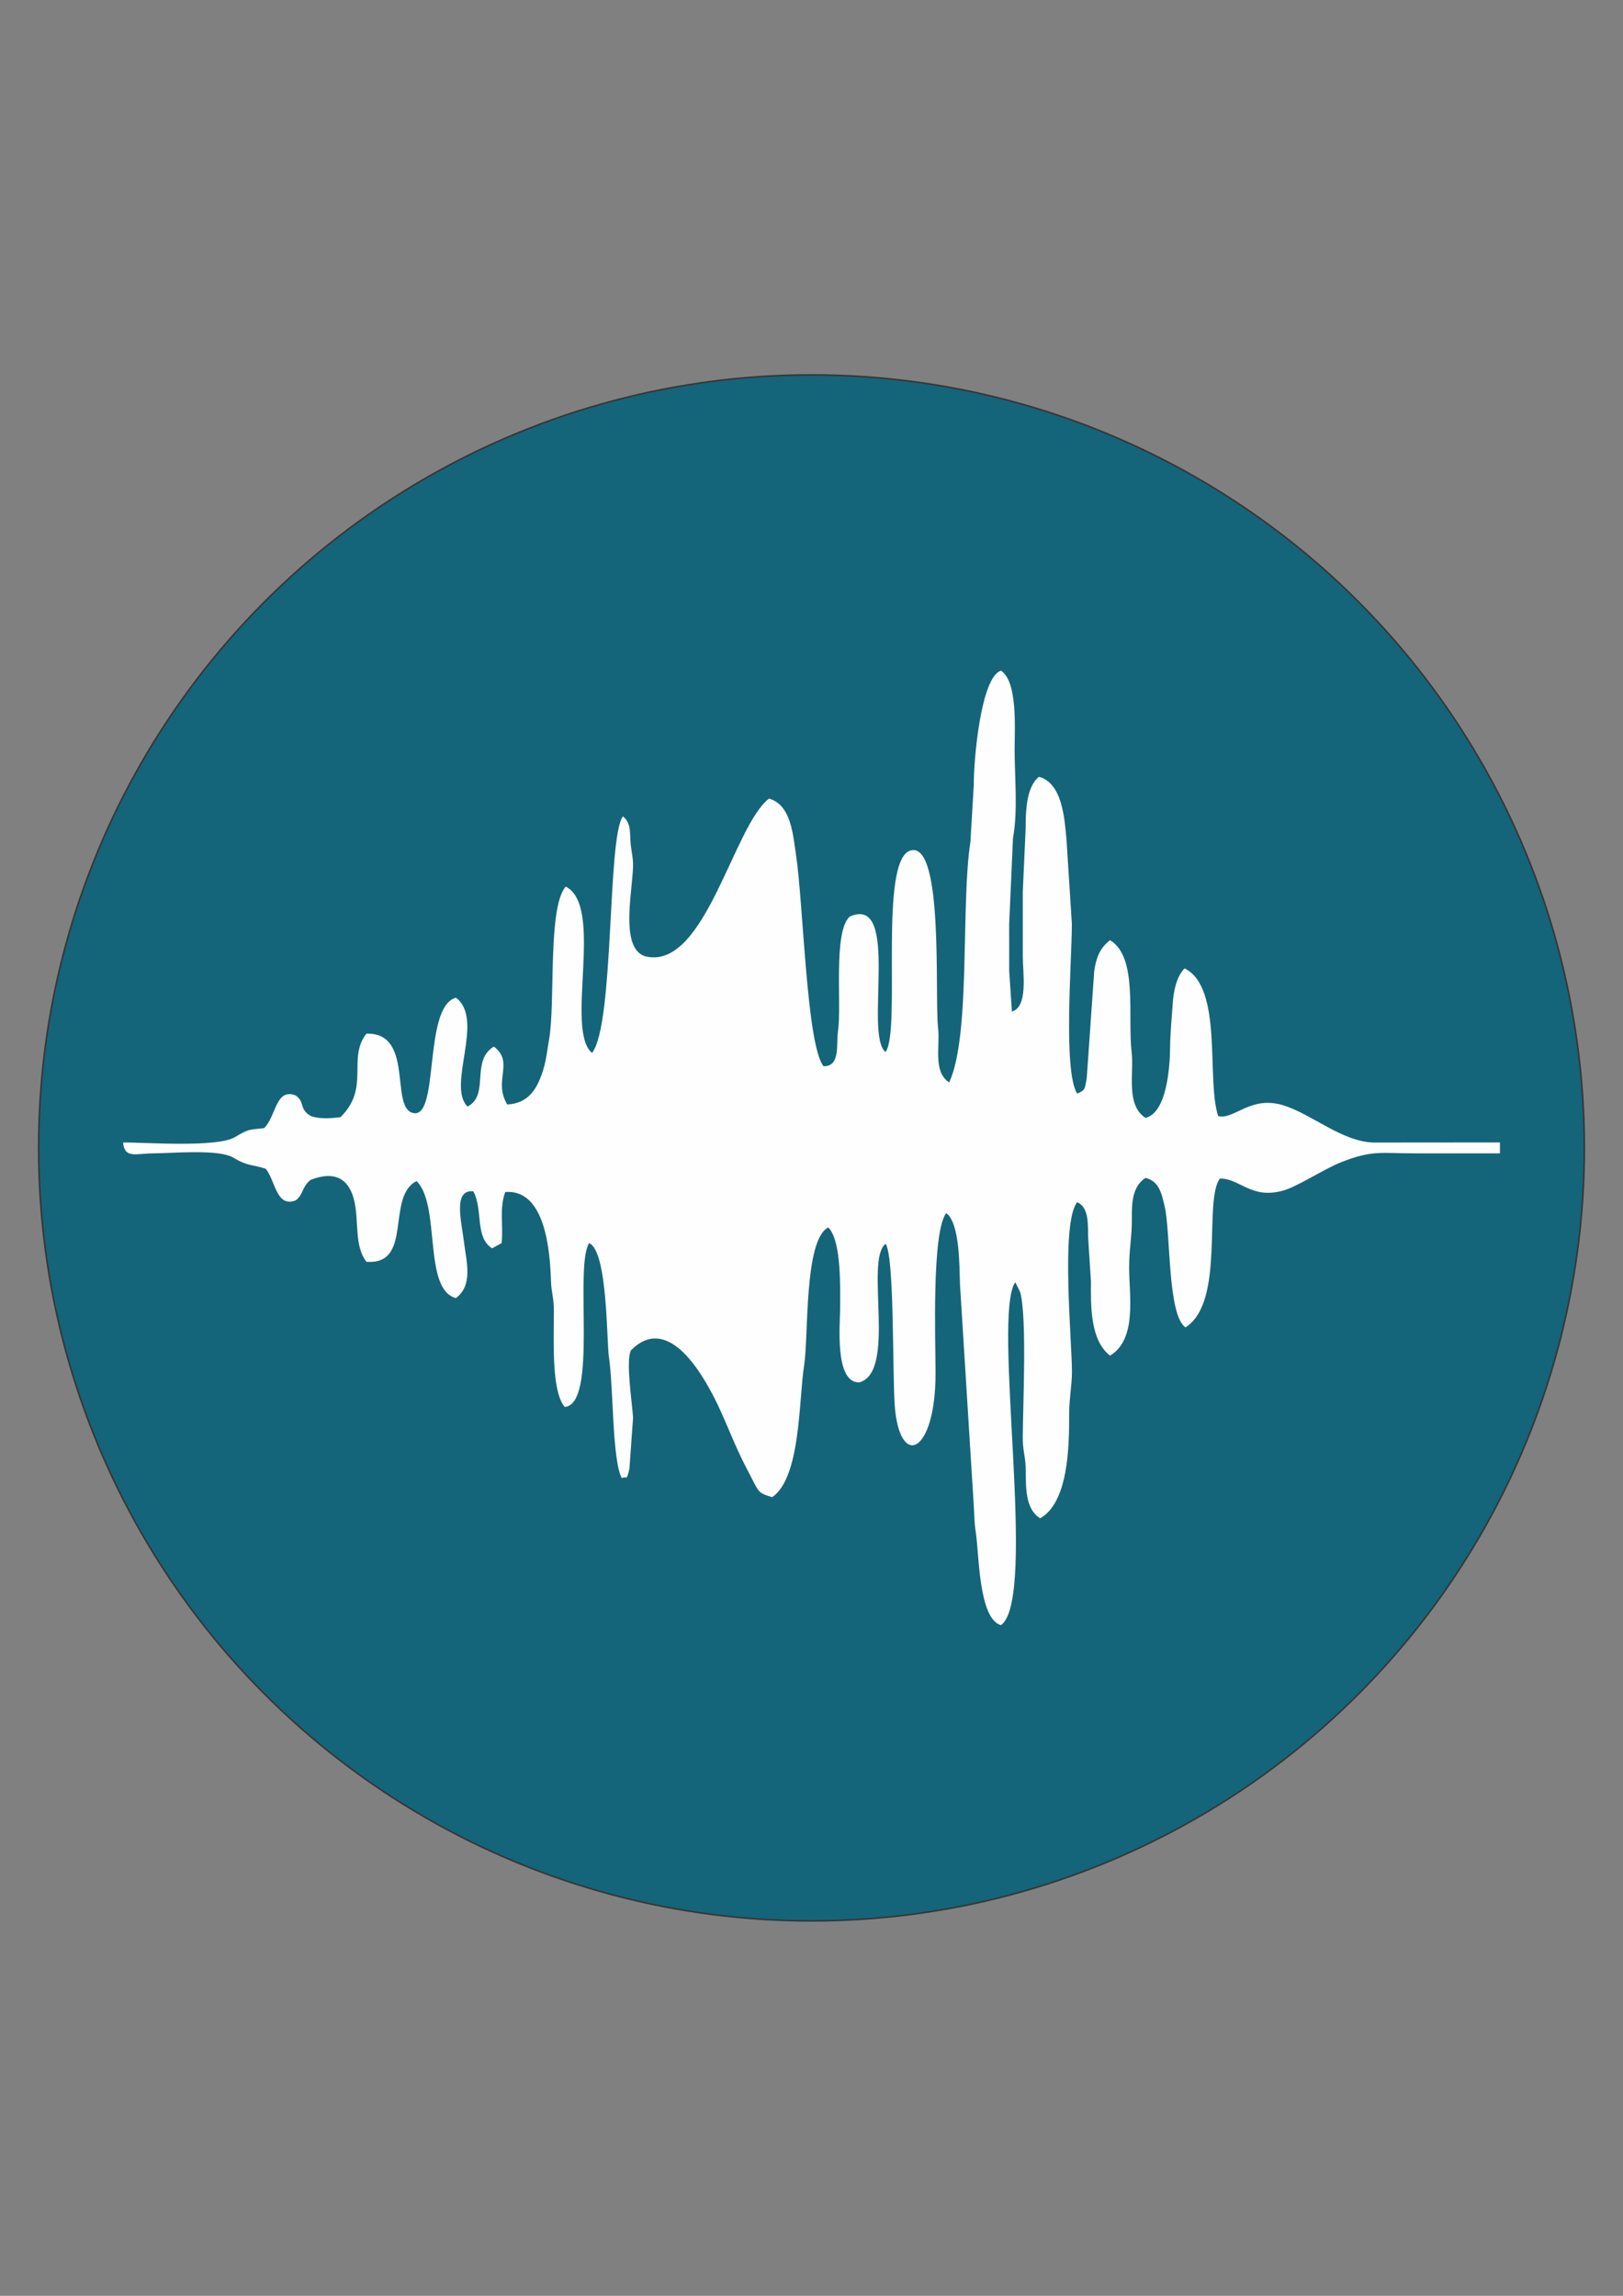 <?xml version="1.0" encoding="UTF-8"?>
<!DOCTYPE svg PUBLIC "-//W3C//DTD SVG 1.1//EN" "http://www.w3.org/Graphics/SVG/1.1/DTD/svg11.dtd">
<!-- Creator: CorelDRAW X6 -->
<svg xmlns="http://www.w3.org/2000/svg" xml:space="preserve" width="210mm" height="297mm" version="1.1" style="shape-rendering:geometricPrecision; text-rendering:geometricPrecision; image-rendering:optimizeQuality; fill-rule:evenodd; clip-rule:evenodd"
viewBox="0 0 21000000 29700000"
 xmlns:xlink="http://www.w3.org/1999/xlink">
 <rect x="0" y="0" width="21000000" height="29700000" fill="#808080" stroke="none"/>
 <defs>
  <style type="text/css">
   <![CDATA[
    .str1 {stroke:#FEFEFE;stroke-width:7620}
    .str0 {stroke:#373435;stroke-width:20000}
    .fil1 {fill:#FEFEFE}
    .fil0 {fill:#146579}
   ]]>
  </style>
 </defs>
 <g id="Слой_x0020_1">
  <g id="guides">
   <g id="guides_1_">
   </g>
  </g>
  <circle class="fil0 str0" cx="10500000" cy="14850000" r="10000000"/>
  <g id="_211593856">
   <g>
    <path class="fil1 str1" d="M-13390310 11221800c0,973290 47740,1579040 360730,2360490 210930,526420 445960,913970 788040,1346740 694850,878510 1729510,1514270 2820090,1780660 118420,28870 395730,90010 526420,90010l0 1338110 -3713600 0c-401180,0 -733720,161150 -767810,570970 -33410,401860 285710,721900 602340,721900l9051020 0c526880,0 858740,-782360 369820,-1151720 -141150,-106830 -295720,-141150 -535290,-141150l-3713600 0 0 -1338110c437090,0 1310150,-322990 1729280,-541200 800780,-416860 1507680,-1081710 1987280,-1846340 161380,-257530 293440,-518930 413680,-819190 317310,-792590 365040,-1388110 365040,-2371170 0,-245260 -36370,-404370 -147740,-543930 -116610,-146150 -270720,-208430 -464600,-227750 -165020,-16600 -377540,53870 -496650,173650 -55690,55920 -108420,133880 -136830,208890 -147520,390040 126600,1287190 -358450,2408230 -168660,389810 -334130,625980 -590520,957830 -293670,380050 -732810,695310 -1147630,927150 -45690,25690 -68190,44100 -115470,65010 -431640,190250 -864420,336180 -1353790,375040 -53190,4320 -111600,-2040 -164790,910 -223210,11820 -42510,23410 -316400,680 -57510,-4770 -121150,3190 -178890,-1590 -532330,-42270 -1125120,-234570 -1578810,-495960 -174110,-100240 -350040,-222750 -506880,-349810 -165020,-133430 -309350,-265030 -445270,-426870l-158890 -186840c-116370,-145700 -253430,-347080 -342990,-514150l-116380 -229120c-60460,-147290 -83640,-167510 -153650,-372770 -394140,-1156720 -67050,-1929080 -318670,-2267070 -212300,-285030 -555520,-348450 -849870,-198430 -265030,135010 -340270,370950 -340270,696900z"/>
    <path class="fil1 str1" d="M-8252680 14303960l3640 -10268660 -21600 0c-451870,3410 -876230,109790 -1258320,342080l-38410 24330c-15230,8860 -22730,12270 -36830,20680 -3630,2500 -15000,10000 -18860,12270 -2960,2050 -6820,4320 -10000,6140l-431420 349590c-2500,2500 -5680,5680 -8180,8410l-242070 282530c-1820,2730 -4550,6360 -6590,8860l-74780 106150c-88880,133430 -120020,203430 -192750,347540 -108880,215250 -172070,477780 -212300,749860 -39550,266390 -18410,2685300 -18410,2871230 0,446420 -21370,2518470 16140,2867600 2950,26820 10910,62280 17730,102510l65460 295490c17050,69780 32270,120470 57050,183430 23870,60690 42960,119560 69100,171610 27050,53870 49780,102970 80010,160240l526190 682130 268440 212070c198660,131600 388910,240930 634390,322990 244580,81820 515060,140920 832370,140920z"/>
    <polygon class="fil1 str1" points="-5677620,9162930 -5677620,8529900 -6965490,8525580 -6965490,9167240 "/>
    <polygon class="fil1 str1" points="-5677620,7880280 -5677620,7244750 -6965030,7246120 -6965490,7883920 "/>
    <polygon class="fil1 str1" points="-5677620,10448070 -5677620,9812320 -6965720,9813680 -6962080,10449890 "/>
   </g>
   <path class="fil1 str1" d="M-8252680 14303960c568930,0 1122400,-201160 1501080,-487550 301620,-227980 378220,-311630 605750,-612120 244350,-322530 387540,-743040 447100,-1161490 36820,-257990 21130,-1262870 21130,-1594730l-1284460 1820 -3640 -636210 1288100 -1360 0 -649390 -1287870 4310 0 -641660 1287870 4320 0 -649620 -1287870 3640 460 -637800 1287410 -1370c0,-221380 16820,-515740 -900,-728030 -8190,-99330 -19780,-223890 -35690,-324810 -10910,-67740 -10910,-92290 -28640,-152060 -14770,-50010 -26140,-101380 -36820,-143430 -49100,-192980 -126380,-351180 -208440,-513240 -198650,-391630 -693710,-903280 -1096260,-1068760 -135690,-55690 -207750,-102740 -380490,-160700 -41830,-14090 -91600,-22950 -142520,-37960 -189570,-55460 -381630,-78870 -618480,-80460l-11590 0 -11590 0 -3640 10268660z"/>
  </g>
  <path class="fil1" d="M12281530 14003330c-212910,-139760 -115750,-465830 -143600,-703070 -47020,-400570 78090,-2411130 -353310,-2298560 -422940,110360 -120830,2330020 -326580,2607530 -281690,-220810 198990,-2039940 -461620,-1752890 -220540,192180 -102680,1149290 -153820,1484170 -25480,166830 36370,456110 -186880,453170 -221320,-280730 -259130,-2095790 -357630,-2745790 -37360,-246490 -62840,-639210 -347920,-716470 -459050,348350 -820270,2194870 -1578590,2044900 -387810,-76690 -160570,-951640 -181930,-1230820 -9490,-124140 -30140,-164470 -34960,-317910 -3550,-112690 -11580,-198500 -94400,-266400 -205960,263360 -108150,2687720 -400150,3060140 -356770,-298050 165110,-1900190 -340680,-2151950 -235380,272280 -130320,1495170 -215010,1978260 -23500,134040 -35090,257020 -73810,384800 -70170,231520 -177020,440670 -467130,456140 -188140,-311850 96680,-542860 -173370,-749910 -305720,186180 -50330,629310 -340680,776120 -273210,-270570 227410,-1123730 -150180,-1408090 -435330,117430 -201650,1620340 -570500,1486700 -276770,-100270 23840,-1038440 -587840,-1021380 -253140,325830 53540,697260 -335430,1080850 -121990,14360 -276420,27040 -388050,-17130 -152880,-93800 -67660,-181150 -193530,-265090 -258810,-97760 -247490,265090 -406190,423330 -200580,23140 -197150,8410 -377580,116310 -229510,137250 -1146740,69150 -1447800,69150 18890,214900 171520,141620 388050,141120 245540,-560 848530,-58710 1038460,55160 197550,118420 234900,83230 420030,144410 126370,157430 134860,503710 385030,409220 100340,-66920 77800,-170180 193530,-265090 320660,-126890 509330,-10100 571560,293240 52450,255620 -1800,570390 152140,765100 610040,48960 248490,-843810 649110,-1043220 317060,316210 78240,1397720 509010,1513920 225900,-170130 134160,-474390 106130,-711900 -32710,-277090 -149780,-697270 119560,-669960 129380,248150 15630,592220 241990,737790l123450 -67450c23770,-237940 -31940,-443970 46890,-661290 521340,-40000 579460,768090 592430,1159370 4850,146490 37740,209500 36900,386430 -730,152150 -3840,308650 -1700,460310 2540,180710 8260,623470 142430,774790 431380,-37920 120230,-1797700 314480,-2119690 242630,98610 225790,1276340 257390,1477260 57940,368430 40700,1335660 165940,1562670 74560,-33110 56870,48090 98920,-119160l46960 -660960c-7100,-163310 -97680,-726720 -27950,-871880 464100,-470600 894910,251410 1085290,625170 106550,209180 204700,466370 304960,682830 58740,126810 98350,202900 164350,329430 99280,190330 89410,208030 273800,261520 371520,-257450 341930,-1253310 412880,-1703780 59350,-376760 -3280,-1627560 312830,-1785700 173720,172040 153210,796330 153210,1052290 0,190320 -75620,957200 246940,952500 490290,-132700 67000,-1578590 340680,-1793120 114890,154960 88260,1617920 117940,2075340 55010,847890 534870,659820 529280,-423210 -2100,-407950 -49520,-1808030 137970,-2049260 177310,128100 170130,693440 178080,921580l178020 2855860c10930,155140 3690,204600 27520,360550 42180,276100 36110,1113800 324960,1191980 479050,-341450 -123090,-4007980 185460,-4435930l63100 129330c89350,319590 35210,1467870 33280,1872810 -840,177170 31870,239450 36990,386350 8200,235430 -20290,532160 187150,665560 365030,-202920 376850,-927800 375950,-1334510 -480,-221590 36030,-368860 36130,-563600 200,-396880 -147250,-1913730 66690,-2191090 160130,65090 137850,303680 143140,462630l36150 563570c-1650,303510 -14190,756690 247070,958430 351340,-211620 247630,-774160 246940,-1134940 -470,-244020 37380,-403880 35030,-635250 -2110,-207610 7340,-420010 176640,-528910 177020,42380 208110,202750 246630,362470 81570,338230 34830,1407490 270440,1571760 519650,-330370 229600,-1627110 444500,-1925160 255110,-7950 405590,274360 823810,153780 185150,-53380 523590,-276160 733380,-360490 413040,-166020 525380,-119860 973740,-119860 364530,0 729070,0 1093610,0l0 -141120 -1624140 1360c-411170,-4140 -807750,-366930 -1176990,-481130 -428610,-132570 -637410,191340 -844580,139090 -157100,-475400 68630,-1660660 -434420,-1911050 -106260,105240 -143720,301290 -153450,452320 -12970,201250 -32080,366770 -33830,565900 -2200,251260 -41140,849560 -318700,916010 -257610,-165710 -148070,-581830 -178870,-844180 -55650,-473960 84030,-1235810 -279740,-1454920 -136750,105600 -180020,232760 -204970,400810l-96570 1385060c-28100,132650 -8640,151540 -124820,198760 -182310,-300840 -69240,-1706680 -67500,-2190280l-69600 -1094570c-24910,-274760 -54190,-731800 -356790,-813420 -169980,138750 -170310,464050 -172160,674500l-36480 810190c0,282220 0,564440 0,846670 0,198660 72780,647350 -141110,705550l-35280 -529170c160,-199860 910,-400000 -120,-599840l49430 -1114730c65350,-357890 21250,-772160 21250,-1142920 0,-271300 41400,-880090 -176390,-1023060 -260170,81360 -353750,1147390 -352320,1482130l-43160 732940c-127030,805870 7610,2501690 -274800,3111870z"/>
 </g>
</svg>
